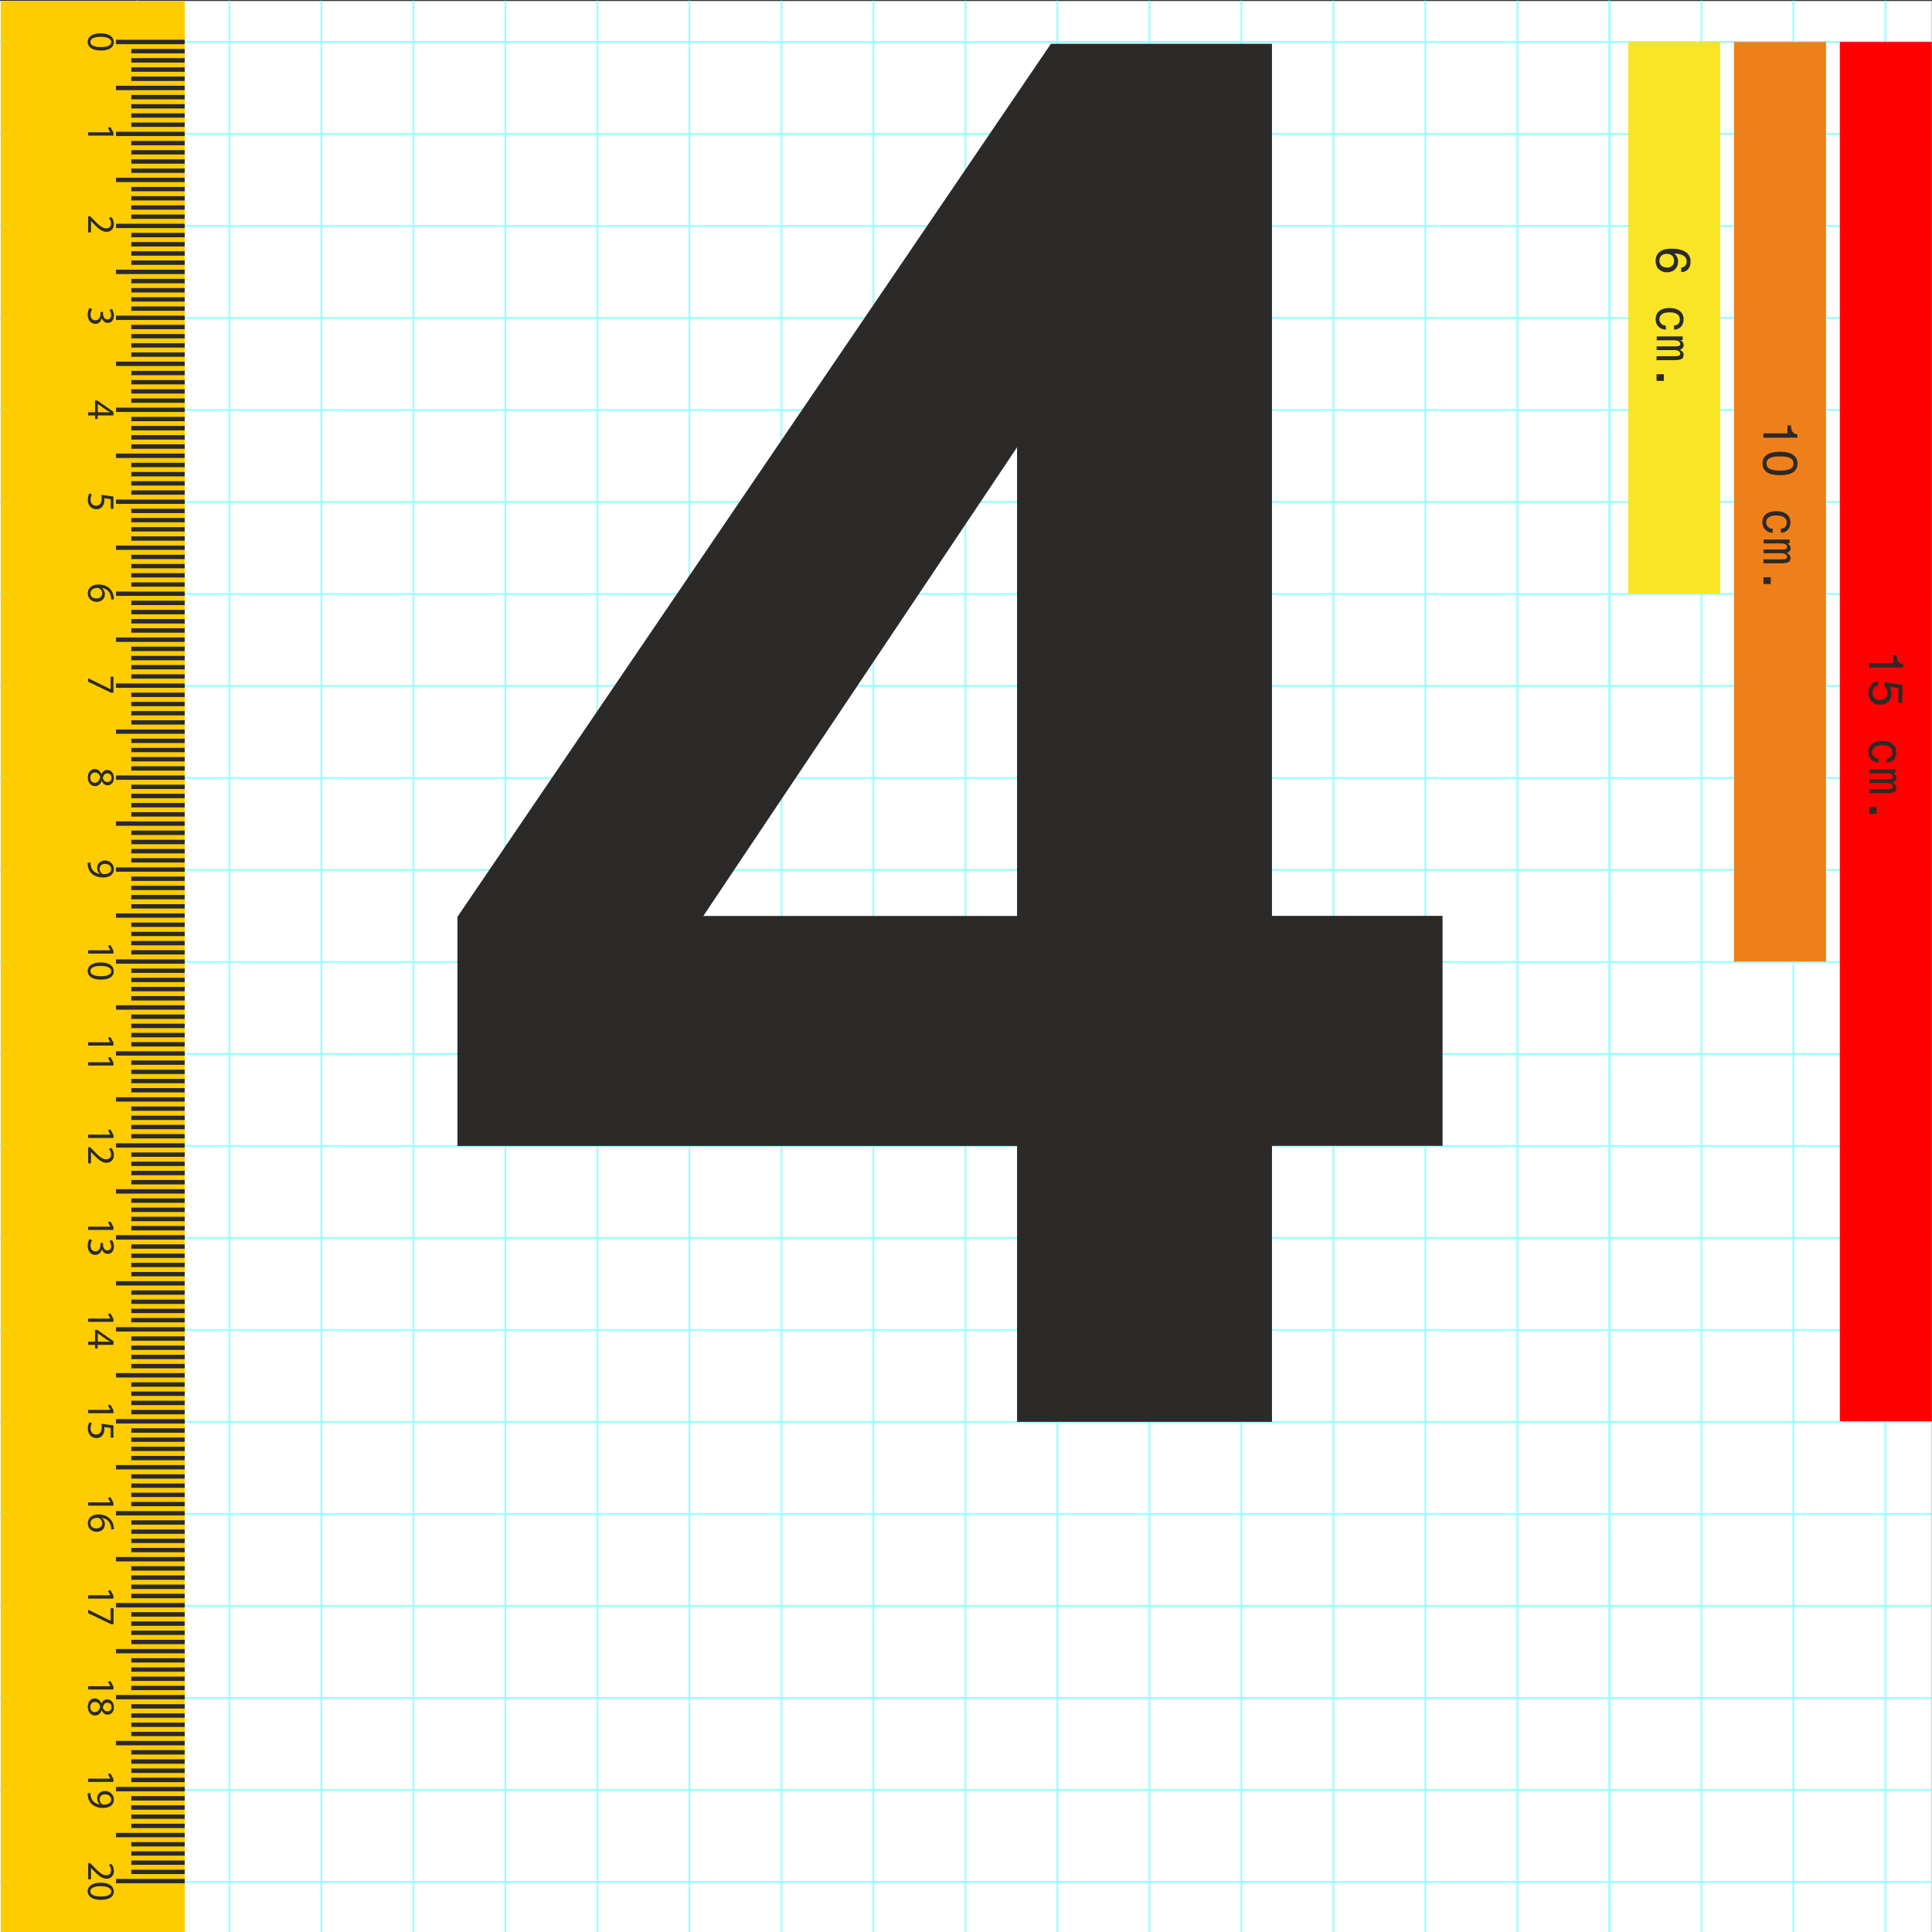 <?xml version="1.0" encoding="UTF-8"?>
<!DOCTYPE svg PUBLIC "-//W3C//DTD SVG 1.1//EN" "http://www.w3.org/Graphics/SVG/1.1/DTD/svg11.dtd">
<!-- Creator: CorelDRAW -->
<svg xmlns="http://www.w3.org/2000/svg" xml:space="preserve" width="210mm" height="210mm" version="1.1" style="shape-rendering:geometricPrecision; text-rendering:geometricPrecision; image-rendering:optimizeQuality; fill-rule:evenodd; clip-rule:evenodd"
viewBox="0 0 21000 21000"
 xmlns:xlink="http://www.w3.org/1999/xlink"
 xmlns:xodm="http://www.corel.com/coreldraw/odm/2003">
 <rect x="0" y="0" width="21000" height="21000" fill="#333333" stroke="none"/>
 <defs>
  <style type="text/css">
   <![CDATA[
    .str0 {stroke:#99FFFF;stroke-width:20;stroke-miterlimit:22.926}
    .fil1 {fill:none}
    .fil5 {fill:#2B2A29}
    .fil3 {fill:#EF7F1A}
    .fil2 {fill:red}
    .fil6 {fill:#FFCC00}
    .fil0 {fill:white}
    .fil4 {fill:#F9E526}
    .fil8 {fill:#2B2A29;fill-rule:nonzero}
    .fil7 {fill:#2B2A29;fill-rule:nonzero}
   ]]>
  </style>
 </defs>
 <g id="Laag_x0020_1">
  <rect class="fil0" x="-2" y="11" width="21000" height="20990"/>
  <line class="fil1 str0" x1="-7" y1="456" x2="20993" y2= "456" />
  <line class="fil1 str0" x1="10493" y1="21007" x2="10493" y2= "7" />
  <line class="fil1 str0" x1="9493" y1="21007" x2="9493" y2= "7" />
  <line class="fil1 str0" x1="8493" y1="21007" x2="8493" y2= "7" />
  <line class="fil1 str0" x1="7493" y1="21007" x2="7493" y2= "7" />
  <line class="fil1 str0" x1="6493" y1="21007" x2="6493" y2= "7" />
  <line class="fil1 str0" x1="5493" y1="21007" x2="5493" y2= "7" />
  <line class="fil1 str0" x1="4493" y1="21007" x2="4493" y2= "7" />
  <line class="fil1 str0" x1="3493" y1="21007" x2="3493" y2= "7" />
  <line class="fil1 str0" x1="2493" y1="21007" x2="2493" y2= "7" />
  <line class="fil1 str0" x1="1493" y1="21007" x2="1493" y2= "7" />
  <line class="fil1 str0" x1="11493" y1="21007" x2="11493" y2= "7" />
  <line class="fil1 str0" x1="12493" y1="21007" x2="12493" y2= "7" />
  <line class="fil1 str0" x1="13493" y1="21007" x2="13493" y2= "7" />
  <line class="fil1 str0" x1="14493" y1="21007" x2="14493" y2= "7" />
  <line class="fil1 str0" x1="15493" y1="21007" x2="15493" y2= "7" />
  <line class="fil1 str0" x1="17493" y1="21007" x2="17493" y2= "7" />
  <line class="fil1 str0" x1="17493" y1="21007" x2="17493" y2= "7" />
  <line class="fil1 str0" x1="18493" y1="21007" x2="18493" y2= "7" />
  <line class="fil1 str0" x1="19493" y1="21007" x2="19493" y2= "7" />
  <line class="fil1 str0" x1="20493" y1="21007" x2="20493" y2= "7" />
  <line class="fil1 str0" x1="16493" y1="21007" x2="16493" y2= "7" />
  <line class="fil1 str0" x1="-7" y1="1456" x2="20993" y2= "1456" />
  <line class="fil1 str0" x1="-7" y1="2456" x2="20993" y2= "2456" />
  <line class="fil1 str0" x1="-7" y1="3456" x2="20993" y2= "3456" />
  <line class="fil1 str0" x1="-7" y1="4456" x2="20993" y2= "4456" />
  <line class="fil1 str0" x1="-7" y1="5456" x2="20993" y2= "5456" />
  <line class="fil1 str0" x1="-7" y1="6456" x2="20993" y2= "6456" />
  <line class="fil1 str0" x1="-7" y1="7456" x2="20993" y2= "7456" />
  <line class="fil1 str0" x1="-7" y1="8456" x2="20993" y2= "8456" />
  <line class="fil1 str0" x1="-7" y1="9456" x2="20993" y2= "9456" />
  <line class="fil1 str0" x1="-7" y1="10456" x2="20993" y2= "10456" />
  <line class="fil1 str0" x1="-7" y1="11456" x2="20993" y2= "11456" />
  <line class="fil1 str0" x1="-7" y1="12456" x2="20993" y2= "12456" />
  <line class="fil1 str0" x1="-7" y1="13456" x2="20993" y2= "13456" />
  <line class="fil1 str0" x1="-7" y1="14456" x2="20993" y2= "14456" />
  <line class="fil1 str0" x1="-7" y1="15456" x2="20993" y2= "15456" />
  <line class="fil1 str0" x1="-7" y1="16456" x2="20993" y2= "16456" />
  <line class="fil1 str0" x1="-7" y1="17456" x2="20993" y2= "17456" />
  <line class="fil1 str0" x1="-7" y1="18456" x2="20993" y2= "18456" />
  <line class="fil1 str0" x1="-7" y1="19456" x2="20993" y2= "19456" />
  <line class="fil1 str0" x1="-7" y1="20456" x2="20993" y2= "20456" />
  <g id="_1314314000288">
   <polygon class="fil2" points="19998,15449 19998,456 20998,456 20998,15449 "/>
   <polygon class="fil3" points="18848,10451 18848,456 19848,456 19848,10451 "/>
   <polygon class="fil4" points="17698,6453 17698,456 18698,456 18698,6453 "/>
   <path class="fil5" d="M18118 2909c24,0 43,-6 57,-20 14,-13 22,-31 22,-52 0,-24 -7,-43 -21,-57 -14,-14 -33,-21 -58,-21 -25,0 -44,7 -59,20 -14,14 -22,32 -22,55 0,22 7,40 22,54 15,13 34,20 59,20zm156 48l0 -49c19,-2 33,-8 44,-20 10,-12 15,-27 15,-47 0,-26 -11,-47 -33,-61 -22,-14 -56,-23 -101,-25 13,11 23,23 30,38 7,15 11,31 11,50 0,35 -11,63 -33,85 -22,21 -52,32 -88,32 -37,0 -66,-12 -89,-34 -23,-23 -34,-53 -34,-90 0,-43 15,-76 44,-99 30,-23 73,-34 129,-34 66,0 117,12 153,36 36,24 54,59 54,103 0,35 -9,62 -26,83 -18,21 -43,32 -75,33zm-78 581c20,-1 36,-7 47,-19 11,-12 16,-28 16,-49 0,-24 -10,-42 -29,-55 -19,-13 -46,-20 -81,-20 -36,0 -64,6 -83,19 -19,13 -29,31 -29,56 0,19 6,35 19,48 12,13 29,20 51,22l0 44c-34,-2 -61,-14 -81,-34 -20,-21 -30,-48 -30,-81 0,-38 13,-68 40,-89 26,-21 64,-32 111,-32 48,0 85,11 112,33 27,22 41,51 41,89 0,34 -10,61 -28,81 -19,21 -44,31 -76,32l0 -46zm-190 119l284 0 0 41 -30 0c13,5 23,12 30,21 7,9 11,19 11,30 0,13 -4,24 -11,33 -7,9 -17,16 -31,20 14,7 24,16 31,25 7,10 10,20 10,32 0,20 -7,34 -22,43 -15,8 -40,13 -76,13l-196 0 0 -43 200 0c21,0 35,-2 44,-6 8,-4 13,-11 13,-21 0,-12 -6,-22 -18,-29 -12,-7 -28,-11 -48,-11l-190 0 0 -40 200 0c21,0 35,-2 44,-6 8,-4 13,-11 13,-21 0,-12 -6,-21 -17,-28 -12,-7 -28,-11 -49,-11l-190 0 0 -43zm0 410l79 0 0 73 -79 0 0 -73z"/>
   <path class="fil5" d="M19168 4710l261 0 0 -86 38 0c1,32 6,55 17,70 11,15 29,24 53,28l0 36 -370 0 0 -48zm179 251c-51,0 -88,6 -111,19 -24,12 -35,32 -35,58 0,26 12,46 35,58 23,12 60,19 112,19 51,0 88,-6 112,-19 23,-12 35,-31 35,-58 0,-26 -12,-46 -35,-58 -24,-13 -61,-19 -112,-19zm0 -51c62,0 110,11 142,33 32,21 49,53 49,95 0,42 -16,74 -48,95 -32,22 -80,32 -142,32 -62,0 -110,-11 -142,-32 -32,-21 -48,-53 -48,-95 0,-42 16,-74 48,-95 32,-22 79,-33 142,-33zm11 836c20,-1 36,-7 47,-19 11,-12 16,-28 16,-49 0,-24 -10,-42 -29,-55 -19,-13 -46,-20 -82,-20 -36,0 -64,6 -83,19 -19,13 -29,31 -29,56 0,19 6,35 19,48 12,13 29,20 51,22l0 44c-34,-2 -61,-14 -81,-34 -20,-21 -30,-48 -30,-81 0,-38 13,-68 40,-89 26,-21 64,-32 111,-32 48,0 85,11 112,33 27,22 41,51 41,89 0,34 -10,61 -28,81 -19,21 -44,31 -76,32l0 -46zm-190 119l284 0 0 41 -30 0c13,5 23,12 30,21 7,9 11,19 11,30 0,13 -4,24 -11,33 -7,9 -17,16 -31,20 14,7 24,16 31,25 7,10 10,20 10,32 0,20 -7,34 -22,43 -15,8 -40,13 -76,13l-196 0 0 -43 200 0c21,0 35,-2 44,-6 8,-4 13,-11 13,-21 0,-12 -6,-22 -18,-29 -12,-7 -28,-11 -48,-11l-190 0 0 -40 200 0c21,0 35,-2 44,-6 8,-4 13,-11 13,-21 0,-12 -6,-21 -17,-28 -12,-7 -28,-11 -49,-11l-190 0 0 -43zm0 410l79 0 0 73 -79 0 0 -73z"/>
   <path class="fil5" d="M20318 7208l261 0 0 -86 38 0c1,32 6,55 17,70 11,15 29,24 53,28l0 36 -370 0 0 -48zm96 197l0 49c-19,3 -34,11 -45,24 -11,13 -16,30 -16,50 0,25 7,44 22,59 15,15 35,23 59,23 25,0 45,-7 60,-22 15,-15 22,-35 22,-60 0,-14 -3,-27 -8,-39 -6,-12 -14,-22 -25,-31l0 -42 195 29 0 196 -43 0 0 -161 -99 -15c8,9 14,19 18,31 4,12 6,25 6,39 0,38 -11,68 -33,91 -23,23 -52,34 -88,34 -39,0 -70,-12 -94,-36 -24,-24 -36,-56 -36,-95 0,-35 10,-63 30,-86 19,-23 45,-35 77,-38zm94 839c20,-1 36,-7 47,-19 11,-12 16,-28 16,-49 0,-24 -10,-42 -29,-55 -19,-13 -46,-20 -81,-20 -36,0 -64,6 -83,19 -19,13 -29,31 -29,56 0,19 6,35 19,48 12,13 29,20 51,22l0 44c-34,-2 -61,-14 -81,-34 -20,-21 -30,-48 -30,-81 0,-38 13,-68 40,-89 26,-21 64,-32 111,-32 48,0 85,11 112,33 27,22 41,51 41,89 0,34 -10,61 -28,81 -19,21 -44,31 -76,32l0 -46zm-190 119l284 0 0 41 -30 0c13,5 23,12 30,21 7,9 11,19 11,30 0,13 -4,24 -11,33 -7,9 -17,16 -31,20 14,7 24,16 31,25 7,10 10,20 10,32 0,20 -7,34 -22,43 -15,8 -40,13 -76,13l-196 0 0 -43 200 0c21,0 35,-2 44,-6 8,-4 13,-11 13,-21 0,-12 -6,-22 -18,-29 -12,-7 -28,-11 -48,-11l-190 0 0 -40 200 0c21,0 35,-2 44,-6 8,-4 13,-11 13,-21 0,-12 -6,-21 -17,-28 -12,-7 -28,-11 -49,-11l-190 0 0 -43zm0 410l79 0 0 73 -79 0 0 -73z"/>
  </g>
  <g id="_1314230090944">
   <polygon class="fil6" points="2008,12 2008,21002 8,21002 8,12 "/>
   <g>
    <polygon class="fil5" points="958,1438 958,1474 1233,1474 1233,1442 1201,1382 1172,1389 1198,1437 1198,1438 "/>
    <path class="fil5" d="M958 2526l31 0 0 -123 1 0 20 22c56,58 97,95 148,95 39,0 80,-25 80,-84 0,-32 -12,-59 -28,-78l-26 12c11,13 23,33 23,58 0,41 -26,54 -54,54 -41,0 -77,-32 -144,-102l-28 -29 -23 0 0 176z"/>
    <path class="fil5" d="M972 3348c-9,14 -19,41 -19,72 0,66 39,100 83,100 39,0 64,-27 70,-61l1 0c12,33 36,51 65,51 33,0 66,-25 66,-79 0,-30 -11,-58 -21,-72l-27 10c8,12 18,33 18,55 0,34 -19,48 -41,48 -33,0 -47,-34 -47,-61l0 -21 -28 0 0 21c0,36 -17,71 -55,71 -23,0 -53,-15 -53,-62 0,-26 11,-50 17,-61l-28 -10z"/>
    <path class="fil5" d="M958 4516l75 0 0 39 29 0 0 -39 171 0 0 -40 -176 -123 -24 0 0 128 -75 0 0 35zm104 -125l1 0 94 67c13,8 25,14 41,23l0 1c-14,-1 -29,-1 -43,-1l-92 0 0 -90z"/>
    <path class="fil5" d="M1233 5529l0 -132 -131 -18c2,10 3,22 3,39 0,55 -25,79 -61,79 -37,0 -60,-30 -60,-65 0,-25 8,-48 15,-59l-28 -9c-8,14 -17,39 -17,69 0,60 40,102 94,102 36,0 60,-18 72,-39 10,-17 15,-38 15,-59 0,-10 -1,-16 -2,-22l70 11 0 105 31 0z"/>
    <path class="fil5" d="M1238 6515c0,-7 0,-16 -2,-27 -4,-35 -18,-65 -41,-88 -28,-28 -70,-47 -124,-47 -72,0 -117,39 -117,97 0,58 47,92 97,92 53,0 89,-34 89,-83 0,-30 -14,-54 -32,-67l0 -1c46,6 88,37 98,96 2,11 3,20 2,28l30 0zm-256 -64c0,-39 34,-60 79,-61 7,0 12,2 16,4 20,10 34,31 34,54 0,34 -24,57 -63,57 -39,0 -66,-22 -66,-53l0 0z"/>
    <polygon class="fil5" points="1233,7356 1202,7356 1202,7491 1201,7491 958,7372 958,7410 1208,7530 1233,7530 "/>
    <path class="fil5" d="M1238 8454c0,-48 -30,-85 -73,-85 -24,0 -47,13 -62,44l-1 0c-14,-33 -39,-54 -74,-54 -40,0 -74,35 -74,92 0,52 32,94 80,94 33,0 58,-21 71,-55l1 0c16,34 41,46 64,46 35,0 68,-27 68,-80l0 0zm-257 -2c0,-35 25,-56 52,-55 26,0 48,17 57,50 -11,37 -27,61 -60,61 -28,0 -49,-22 -49,-55l0 0zm231 2c0,33 -23,46 -45,46 -25,0 -42,-18 -50,-42 8,-32 23,-53 51,-52 24,0 44,17 44,48l0 0z"/>
    <path class="fil5" d="M953 9377c0,8 0,21 2,34 3,30 17,59 37,80 27,27 69,47 130,47 71,0 116,-35 116,-91 0,-56 -46,-94 -97,-94 -47,0 -85,32 -85,81 0,28 11,50 30,65l0 1c-33,-5 -57,-18 -73,-36 -15,-16 -24,-36 -27,-58 -2,-13 -2,-22 -2,-30l-31 0zm256 68c0,39 -36,57 -83,56 -6,0 -10,-1 -14,-3 -17,-10 -29,-30 -29,-55 0,-32 24,-53 58,-53 39,0 67,22 67,54l0 0z"/>
    <path class="fil5" d="M958 10329l0 36 275 0 0 -32 -32 -60 -28 7 26 48 0 1 -240 0zm-5 224c0,60 52,95 145,95 88,0 139,-33 139,-91 0,-56 -50,-96 -143,-96 -91,1 -141,38 -141,91l0 0zm29 1c0,-34 43,-56 115,-55 69,0 112,22 112,56 0,39 -44,56 -112,56 -70,0 -115,-18 -115,-56l0 0z"/>
    <path class="fil5" d="M982 455c0,-34 43,-56 115,-55 69,0 112,22 112,56 0,39 -44,56 -112,56 -70,0 -115,-18 -115,-56l0 0zm-29 -1c0,60 52,95 145,95 88,0 139,-33 139,-91 0,-56 -50,-96 -143,-96 -91,1 -141,38 -141,91l0 0z"/>
    <path class="fil5" d="M958 11329l0 36 275 0 0 -32 -32 -60 -28 7 26 48 0 1 -240 0zm0 217l0 36 275 0 0 -32 -32 -60 -28 7 26 48 0 1 -240 0z"/>
    <path class="fil5" d="M958 12333l0 36 275 0 0 -32 -32 -60 -28 7 26 48 0 1 -240 0zm0 312l31 0 0 -123 1 0 20 22c56,58 97,95 148,95 39,0 80,-25 80,-84 0,-32 -12,-59 -28,-78l-26 12c11,13 23,33 23,58 0,41 -26,54 -54,54 -41,0 -77,-32 -144,-102l-28 -29 -23 0 0 176z"/>
    <path class="fil5" d="M958 13333l0 36 275 0 0 -32 -32 -60 -28 7 26 48 0 1 -240 0zm14 135c-9,14 -19,41 -19,72 0,66 39,100 83,100 39,0 64,-27 70,-61l1 0c12,33 36,51 65,51 33,0 66,-25 66,-79 0,-30 -11,-58 -21,-72l-27 10c8,12 18,33 18,55 0,34 -19,48 -41,48 -33,0 -47,-34 -47,-61l0 -21 -28 0 0 21c0,36 -17,71 -55,71 -23,0 -53,-15 -53,-62 0,-26 11,-50 17,-61l-28 -10z"/>
    <path class="fil5" d="M958 14332l0 36 275 0 0 -32 -32 -60 -28 7 26 48 0 1 -240 0zm0 286l75 0 0 39 29 0 0 -39 171 0 0 -40 -176 -123 -24 0 0 128 -75 0 0 35zm104 -125l1 0 94 67c13,8 25,14 41,23l0 1c-14,-1 -29,-1 -43,-1l-92 0 0 -90z"/>
    <path class="fil5" d="M958 15325l0 36 275 0 0 -32 -32 -60 -28 7 26 48 0 1 -240 0zm275 300l0 -132 -131 -18c2,10 3,22 3,39 0,55 -25,79 -61,79 -37,0 -60,-30 -60,-65 0,-25 8,-48 15,-59l-28 -9c-8,14 -17,39 -17,69 0,60 40,102 94,102 36,0 60,-18 72,-39 10,-17 15,-38 15,-59 0,-10 -1,-16 -2,-22l70 11 0 105 31 0z"/>
    <path class="fil5" d="M958 16330l0 36 275 0 0 -32 -32 -60 -28 7 26 48 0 1 -240 0zm280 293c0,-7 0,-16 -2,-27 -4,-35 -18,-65 -41,-88 -28,-28 -70,-47 -124,-47 -72,0 -117,39 -117,97 0,58 47,92 97,92 53,0 89,-34 89,-83 0,-30 -14,-54 -32,-67l0 -1c46,6 88,37 98,96 2,11 3,20 2,28l30 0zm-256 -64c0,-39 34,-60 79,-61 7,0 12,2 16,4 20,10 34,31 34,54 0,34 -24,57 -63,57 -39,0 -66,-22 -66,-53l0 0z"/>
    <path class="fil5" d="M958 17340l0 36 275 0 0 -32 -32 -60 -28 7 26 48 0 1 -240 0zm275 141l-31 0 0 135 -1 0 -243 -119 0 38 251 120 25 0 0 -173z"/>
    <path class="fil5" d="M958 18328l0 36 275 0 0 -32 -32 -60 -28 7 26 48 0 1 -240 0zm280 228c0,-48 -30,-85 -73,-85 -24,0 -47,13 -62,44l-1 0c-14,-33 -39,-54 -74,-54 -40,0 -74,35 -74,92 0,52 32,94 80,94 33,0 58,-21 71,-55l1 0c16,34 41,46 64,46 35,0 68,-27 68,-80l0 0zm-257 -2c0,-35 25,-56 52,-55 26,0 48,17 57,50 -11,37 -27,61 -60,61 -28,0 -49,-22 -49,-55l0 0zm231 2c0,33 -23,46 -45,46 -25,0 -42,-18 -50,-42 8,-32 23,-53 51,-52 24,0 44,17 44,48l0 0z"/>
    <path class="fil5" d="M958 19333l0 36 275 0 0 -32 -32 -60 -28 7 26 48 0 1 -240 0zm-5 158c0,8 0,21 2,34 3,30 17,59 37,80 27,27 69,47 130,47 71,0 116,-35 116,-91 0,-56 -46,-94 -97,-94 -47,0 -85,32 -85,81 0,28 11,50 30,65l0 1c-33,-5 -57,-18 -73,-36 -15,-16 -24,-36 -27,-58 -2,-13 -2,-22 -2,-30l-31 0zm256 68c0,39 -36,57 -83,56 -6,0 -10,-1 -14,-3 -17,-10 -29,-30 -29,-55 0,-32 24,-53 58,-53 39,0 67,22 67,54l0 0z"/>
    <path class="fil5" d="M958 20427l31 0 0 -123 1 0 20 22c56,58 97,95 148,95 39,0 80,-25 80,-84 0,-32 -12,-59 -28,-78l-26 12c11,13 23,33 23,58 0,41 -26,54 -54,54 -41,0 -77,-32 -144,-102l-28 -29 -23 0 0 176zm-5 129c0,60 52,95 145,95 88,0 139,-33 139,-91 0,-56 -50,-96 -143,-96 -91,1 -141,38 -141,91l0 0zm29 1c0,-34 43,-56 115,-55 69,0 112,22 112,56 0,39 -44,56 -112,56 -70,0 -115,-18 -115,-56l0 0z"/>
    <polygon class="fil7" points="2008,980 1261,980 1261,932 2008,932 "/>
    <polygon class="fil7" points="2008,480 1261,480 1261,432 2008,432 "/>
    <polygon class="fil7" points="2008,1979 1261,1979 1261,1932 2008,1932 "/>
    <polygon class="fil7" points="2008,2979 1261,2979 1261,2931 2008,2931 "/>
    <polygon class="fil7" points="2008,3978 1261,3978 1261,3931 2008,3931 "/>
    <polygon class="fil7" points="2008,4978 1261,4978 1261,4930 2008,4930 "/>
    <polygon class="fil7" points="2008,5977 1261,5977 1261,5930 2008,5930 "/>
    <polygon class="fil7" points="2008,6977 1261,6977 1261,6929 2008,6929 "/>
    <polygon class="fil7" points="2008,7976 1261,7976 1261,7929 2008,7929 "/>
    <polygon class="fil7" points="2008,8976 1261,8976 1261,8928 2008,8928 "/>
    <polygon class="fil7" points="2008,9975 1261,9975 1261,9928 2008,9928 "/>
    <polygon class="fil7" points="2008,10975 1261,10975 1261,10927 2008,10927 "/>
    <polygon class="fil7" points="2008,11974 1261,11974 1261,11927 2008,11927 "/>
    <polygon class="fil7" points="2008,12974 1261,12974 1261,12926 2008,12926 "/>
    <polygon class="fil7" points="2008,13973 1261,13973 1261,13926 2008,13926 "/>
    <polygon class="fil7" points="2008,14973 1261,14973 1261,14925 2008,14925 "/>
    <polygon class="fil7" points="2008,15972 1261,15972 1261,15925 2008,15925 "/>
    <polygon class="fil7" points="2008,16972 1261,16972 1261,16924 2008,16924 "/>
    <polygon class="fil7" points="2008,17971 1261,17971 1261,17924 2008,17924 "/>
    <polygon class="fil7" points="2008,18971 1261,18971 1261,18923 2008,18923 "/>
    <polygon class="fil7" points="2008,19970 1261,19970 1261,19923 2008,19923 "/>
    <polygon class="fil7" points="2008,20470 1261,20470 1261,20423 2008,20423 "/>
    <polygon class="fil7" points="2008,19471 1261,19471 1261,19423 2008,19423 "/>
    <polygon class="fil7" points="2008,18471 1261,18471 1261,18424 2008,18424 "/>
    <polygon class="fil7" points="2008,17472 1261,17472 1261,17424 2008,17424 "/>
    <polygon class="fil7" points="2008,16472 1261,16472 1261,16425 2008,16425 "/>
    <polygon class="fil7" points="2008,15473 1261,15473 1261,15425 2008,15425 "/>
    <polygon class="fil7" points="2008,14473 1261,14473 1261,14426 2008,14426 "/>
    <polygon class="fil7" points="2008,13474 1261,13474 1261,13426 2008,13426 "/>
    <polygon class="fil7" points="2008,12474 1261,12474 1261,12427 2008,12427 "/>
    <polygon class="fil7" points="2008,11474 1261,11474 1261,11427 2008,11427 "/>
    <polygon class="fil7" points="2008,10475 1261,10475 1261,10428 2008,10428 "/>
    <polygon class="fil7" points="2008,9475 1261,9475 1261,9428 2008,9428 "/>
    <polygon class="fil7" points="2008,8476 1261,8476 1261,8429 2008,8429 "/>
    <polygon class="fil7" points="2008,7476 1261,7476 1261,7429 2008,7429 "/>
    <polygon class="fil7" points="2008,6477 1261,6477 1261,6430 2008,6430 "/>
    <polygon class="fil7" points="2008,5477 1261,5477 1261,5430 2008,5430 "/>
    <polygon class="fil7" points="2008,4478 1261,4478 1261,4431 2008,4431 "/>
    <polygon class="fil7" points="2008,3478 1261,3478 1261,3431 2008,3431 "/>
    <polygon class="fil7" points="2008,2479 1261,2479 1261,2432 2008,2432 "/>
    <polygon class="fil7" points="2008,1479 1261,1479 1261,1432 2008,1432 "/>
    <polygon class="fil7" points="2008,20370 1427,20370 1427,20323 2008,20323 "/>
    <polygon class="fil7" points="2008,20270 1427,20270 1427,20223 2008,20223 "/>
    <polygon class="fil7" points="2008,20170 1427,20170 1427,20123 2008,20123 "/>
    <polygon class="fil7" points="2008,20070 1427,20070 1427,20023 2008,20023 "/>
    <polygon class="fil7" points="2008,19870 1427,19870 1427,19823 2008,19823 "/>
    <polygon class="fil7" points="2008,19770 1427,19770 1427,19723 2008,19723 "/>
    <polygon class="fil7" points="2008,19671 1427,19671 1427,19623 2008,19623 "/>
    <polygon class="fil7" points="2008,19571 1427,19571 1427,19523 2008,19523 "/>
    <polygon class="fil7" points="2008,19371 1427,19371 1427,19323 2008,19323 "/>
    <polygon class="fil7" points="2008,19271 1427,19271 1427,19223 2008,19223 "/>
    <polygon class="fil7" points="2008,19171 1427,19171 1427,19123 2008,19123 "/>
    <polygon class="fil7" points="2008,19071 1427,19071 1427,19023 2008,19023 "/>
    <polygon class="fil7" points="2008,18871 1427,18871 1427,18824 2008,18824 "/>
    <polygon class="fil7" points="2008,18771 1427,18771 1427,18724 2008,18724 "/>
    <polygon class="fil7" points="2008,18671 1427,18671 1427,18624 2008,18624 "/>
    <polygon class="fil7" points="2008,18571 1427,18571 1427,18524 2008,18524 "/>
    <polygon class="fil7" points="2008,18371 1427,18371 1427,18324 2008,18324 "/>
    <polygon class="fil7" points="2008,18271 1427,18271 1427,18224 2008,18224 "/>
    <polygon class="fil7" points="2008,18171 1427,18171 1427,18124 2008,18124 "/>
    <polygon class="fil7" points="2008,18071 1427,18071 1427,18024 2008,18024 "/>
    <polygon class="fil7" points="2008,17871 1427,17871 1427,17824 2008,17824 "/>
    <polygon class="fil7" points="2008,17771 1427,17771 1427,17724 2008,17724 "/>
    <polygon class="fil7" points="2008,17672 1427,17672 1427,17624 2008,17624 "/>
    <polygon class="fil7" points="2008,17572 1427,17572 1427,17524 2008,17524 "/>
    <polygon class="fil7" points="2008,17372 1427,17372 1427,17324 2008,17324 "/>
    <polygon class="fil7" points="2008,17272 1427,17272 1427,17224 2008,17224 "/>
    <polygon class="fil7" points="2008,17172 1427,17172 1427,17124 2008,17124 "/>
    <polygon class="fil7" points="2008,17072 1427,17072 1427,17024 2008,17024 "/>
    <polygon class="fil7" points="2008,16872 1427,16872 1427,16825 2008,16825 "/>
    <polygon class="fil7" points="2008,16772 1427,16772 1427,16725 2008,16725 "/>
    <polygon class="fil7" points="2008,16672 1427,16672 1427,16625 2008,16625 "/>
    <polygon class="fil7" points="2008,16572 1427,16572 1427,16525 2008,16525 "/>
    <polygon class="fil7" points="2008,16372 1427,16372 1427,16325 2008,16325 "/>
    <polygon class="fil7" points="2008,16272 1427,16272 1427,16225 2008,16225 "/>
    <polygon class="fil7" points="2008,16172 1427,16172 1427,16125 2008,16125 "/>
    <polygon class="fil7" points="2008,16072 1427,16072 1427,16025 2008,16025 "/>
    <polygon class="fil7" points="2008,15872 1427,15872 1427,15825 2008,15825 "/>
    <polygon class="fil7" points="2008,15772 1427,15772 1427,15725 2008,15725 "/>
    <polygon class="fil7" points="2008,15672 1427,15672 1427,15625 2008,15625 "/>
    <polygon class="fil7" points="2008,15573 1427,15573 1427,15525 2008,15525 "/>
    <polygon class="fil7" points="2008,15373 1427,15373 1427,15325 2008,15325 "/>
    <polygon class="fil7" points="2008,15273 1427,15273 1427,15225 2008,15225 "/>
    <polygon class="fil7" points="2008,15173 1427,15173 1427,15125 2008,15125 "/>
    <polygon class="fil7" points="2008,15073 1427,15073 1427,15025 2008,15025 "/>
    <polygon class="fil7" points="2008,14873 1427,14873 1427,14825 2008,14825 "/>
    <polygon class="fil7" points="2008,14773 1427,14773 1427,14726 2008,14726 "/>
    <polygon class="fil7" points="2008,14673 1427,14673 1427,14626 2008,14626 "/>
    <polygon class="fil7" points="2008,14573 1427,14573 1427,14526 2008,14526 "/>
    <polygon class="fil7" points="2008,14373 1427,14373 1427,14326 2008,14326 "/>
    <polygon class="fil7" points="2008,14273 1427,14273 1427,14226 2008,14226 "/>
    <polygon class="fil7" points="2008,14173 1427,14173 1427,14126 2008,14126 "/>
    <polygon class="fil7" points="2008,14073 1427,14073 1427,14026 2008,14026 "/>
    <polygon class="fil7" points="2008,13873 1427,13873 1427,13826 2008,13826 "/>
    <polygon class="fil7" points="2008,13773 1427,13773 1427,13726 2008,13726 "/>
    <polygon class="fil7" points="2008,13673 1427,13673 1427,13626 2008,13626 "/>
    <polygon class="fil7" points="2008,13573 1427,13573 1427,13526 2008,13526 "/>
    <polygon class="fil7" points="2008,13374 1427,13374 1427,13326 2008,13326 "/>
    <polygon class="fil7" points="2008,13274 1427,13274 1427,13226 2008,13226 "/>
    <polygon class="fil7" points="2008,13174 1427,13174 1427,13126 2008,13126 "/>
    <polygon class="fil7" points="2008,13074 1427,13074 1427,13026 2008,13026 "/>
    <polygon class="fil7" points="2008,12874 1427,12874 1427,12826 2008,12826 "/>
    <polygon class="fil7" points="2008,12774 1427,12774 1427,12726 2008,12726 "/>
    <polygon class="fil7" points="2008,12674 1427,12674 1427,12627 2008,12627 "/>
    <polygon class="fil7" points="2008,12574 1427,12574 1427,12527 2008,12527 "/>
    <polygon class="fil7" points="2008,12374 1427,12374 1427,12327 2008,12327 "/>
    <polygon class="fil7" points="2008,12274 1427,12274 1427,12227 2008,12227 "/>
    <polygon class="fil7" points="2008,12174 1427,12174 1427,12127 2008,12127 "/>
    <polygon class="fil7" points="2008,12074 1427,12074 1427,12027 2008,12027 "/>
    <polygon class="fil7" points="2008,11874 1427,11874 1427,11827 2008,11827 "/>
    <polygon class="fil7" points="2008,11774 1427,11774 1427,11727 2008,11727 "/>
    <polygon class="fil7" points="2008,11674 1427,11674 1427,11627 2008,11627 "/>
    <polygon class="fil7" points="2008,11574 1427,11574 1427,11527 2008,11527 "/>
    <polygon class="fil7" points="2008,11375 1427,11375 1427,11327 2008,11327 "/>
    <polygon class="fil7" points="2008,11275 1427,11275 1427,11227 2008,11227 "/>
    <polygon class="fil7" points="2008,11175 1427,11175 1427,11127 2008,11127 "/>
    <polygon class="fil7" points="2008,11075 1427,11075 1427,11027 2008,11027 "/>
    <polygon class="fil7" points="2008,10875 1427,10875 1427,10827 2008,10827 "/>
    <polygon class="fil7" points="2008,10775 1427,10775 1427,10727 2008,10727 "/>
    <polygon class="fil7" points="2008,10675 1427,10675 1427,10628 2008,10628 "/>
    <polygon class="fil7" points="2008,10575 1427,10575 1427,10528 2008,10528 "/>
    <polygon class="fil7" points="2008,10375 1427,10375 1427,10328 2008,10328 "/>
    <polygon class="fil7" points="2008,10275 1427,10275 1427,10228 2008,10228 "/>
    <polygon class="fil7" points="2008,10175 1427,10175 1427,10128 2008,10128 "/>
    <polygon class="fil7" points="2008,10075 1427,10075 1427,10028 2008,10028 "/>
    <polygon class="fil7" points="2008,9875 1427,9875 1427,9828 2008,9828 "/>
    <polygon class="fil7" points="2008,9775 1427,9775 1427,9728 2008,9728 "/>
    <polygon class="fil7" points="2008,9675 1427,9675 1427,9628 2008,9628 "/>
    <polygon class="fil7" points="2008,9575 1427,9575 1427,9528 2008,9528 "/>
    <polygon class="fil7" points="2008,9375 1427,9375 1427,9328 2008,9328 "/>
    <polygon class="fil7" points="2008,9276 1427,9276 1427,9228 2008,9228 "/>
    <polygon class="fil7" points="2008,9176 1427,9176 1427,9128 2008,9128 "/>
    <polygon class="fil7" points="2008,9076 1427,9076 1427,9028 2008,9028 "/>
    <polygon class="fil7" points="2008,8876 1427,8876 1427,8828 2008,8828 "/>
    <polygon class="fil7" points="2008,8776 1427,8776 1427,8728 2008,8728 "/>
    <polygon class="fil7" points="2008,8676 1427,8676 1427,8628 2008,8628 "/>
    <polygon class="fil7" points="2008,8576 1427,8576 1427,8529 2008,8529 "/>
    <polygon class="fil7" points="2008,8376 1427,8376 1427,8329 2008,8329 "/>
    <polygon class="fil7" points="2008,8276 1427,8276 1427,8229 2008,8229 "/>
    <polygon class="fil7" points="2008,8176 1427,8176 1427,8129 2008,8129 "/>
    <polygon class="fil7" points="2008,8076 1427,8076 1427,8029 2008,8029 "/>
    <polygon class="fil7" points="2008,7876 1427,7876 1427,7829 2008,7829 "/>
    <polygon class="fil7" points="2008,7776 1427,7776 1427,7729 2008,7729 "/>
    <polygon class="fil7" points="2008,7676 1427,7676 1427,7629 2008,7629 "/>
    <polygon class="fil7" points="2008,7576 1427,7576 1427,7529 2008,7529 "/>
    <polygon class="fil7" points="2008,7376 1427,7376 1427,7329 2008,7329 "/>
    <polygon class="fil7" points="2008,7276 1427,7276 1427,7229 2008,7229 "/>
    <polygon class="fil7" points="2008,7177 1427,7177 1427,7129 2008,7129 "/>
    <polygon class="fil7" points="2008,7077 1427,7077 1427,7029 2008,7029 "/>
    <polygon class="fil7" points="2008,6877 1427,6877 1427,6829 2008,6829 "/>
    <polygon class="fil7" points="2008,6777 1427,6777 1427,6729 2008,6729 "/>
    <polygon class="fil7" points="2008,6677 1427,6677 1427,6629 2008,6629 "/>
    <polygon class="fil7" points="2008,6577 1427,6577 1427,6529 2008,6529 "/>
    <polygon class="fil7" points="2008,6377 1427,6377 1427,6330 2008,6330 "/>
    <polygon class="fil7" points="2008,6277 1427,6277 1427,6230 2008,6230 "/>
    <polygon class="fil7" points="2008,6177 1427,6177 1427,6130 2008,6130 "/>
    <polygon class="fil7" points="2008,6077 1427,6077 1427,6030 2008,6030 "/>
    <polygon class="fil7" points="2008,5877 1427,5877 1427,5830 2008,5830 "/>
    <polygon class="fil7" points="2008,5777 1427,5777 1427,5730 2008,5730 "/>
    <polygon class="fil7" points="2008,5677 1427,5677 1427,5630 2008,5630 "/>
    <polygon class="fil7" points="2008,5577 1427,5577 1427,5530 2008,5530 "/>
    <polygon class="fil7" points="2008,5377 1427,5377 1427,5330 2008,5330 "/>
    <polygon class="fil7" points="2008,5278 1427,5278 1427,5230 2008,5230 "/>
    <polygon class="fil7" points="2008,5178 1427,5178 1427,5130 2008,5130 "/>
    <polygon class="fil7" points="2008,5078 1427,5078 1427,5030 2008,5030 "/>
    <polygon class="fil7" points="2008,4878 1427,4878 1427,4830 2008,4830 "/>
    <polygon class="fil7" points="2008,4778 1427,4778 1427,4730 2008,4730 "/>
    <polygon class="fil7" points="2008,4678 1427,4678 1427,4630 2008,4630 "/>
    <polygon class="fil7" points="2008,4578 1427,4578 1427,4531 2008,4531 "/>
    <polygon class="fil7" points="2008,4378 1427,4378 1427,4331 2008,4331 "/>
    <polygon class="fil7" points="2008,4278 1427,4278 1427,4231 2008,4231 "/>
    <polygon class="fil7" points="2008,4178 1427,4178 1427,4131 2008,4131 "/>
    <polygon class="fil7" points="2008,4078 1427,4078 1427,4031 2008,4031 "/>
    <polygon class="fil7" points="2008,3878 1427,3878 1427,3831 2008,3831 "/>
    <polygon class="fil7" points="2008,3778 1427,3778 1427,3731 2008,3731 "/>
    <polygon class="fil7" points="2008,3678 1427,3678 1427,3631 2008,3631 "/>
    <polygon class="fil7" points="2008,3578 1427,3578 1427,3531 2008,3531 "/>
    <polygon class="fil7" points="2008,3378 1427,3378 1427,3331 2008,3331 "/>
    <polygon class="fil7" points="2008,3278 1427,3278 1427,3231 2008,3231 "/>
    <polygon class="fil7" points="2008,3179 1427,3179 1427,3131 2008,3131 "/>
    <polygon class="fil7" points="2008,3079 1427,3079 1427,3031 2008,3031 "/>
    <polygon class="fil7" points="2008,2879 1427,2879 1427,2831 2008,2831 "/>
    <polygon class="fil7" points="2008,2779 1427,2779 1427,2731 2008,2731 "/>
    <polygon class="fil7" points="2008,2679 1427,2679 1427,2631 2008,2631 "/>
    <polygon class="fil7" points="2008,2579 1427,2579 1427,2531 2008,2531 "/>
    <polygon class="fil7" points="2008,2379 1427,2379 1427,2332 2008,2332 "/>
    <polygon class="fil7" points="2008,2279 1427,2279 1427,2232 2008,2232 "/>
    <polygon class="fil7" points="2008,2179 1427,2179 1427,2132 2008,2132 "/>
    <polygon class="fil7" points="2008,2079 1427,2079 1427,2032 2008,2032 "/>
    <polygon class="fil7" points="2008,1879 1427,1879 1427,1832 2008,1832 "/>
    <polygon class="fil7" points="2008,1779 1427,1779 1427,1732 2008,1732 "/>
    <polygon class="fil7" points="2008,1679 1427,1679 1427,1632 2008,1632 "/>
    <polygon class="fil7" points="2008,1579 1427,1579 1427,1532 2008,1532 "/>
    <polygon class="fil7" points="2008,1379 1427,1379 1427,1332 2008,1332 "/>
    <polygon class="fil7" points="2008,1279 1427,1279 1427,1232 2008,1232 "/>
    <polygon class="fil7" points="2008,1179 1427,1179 1427,1132 2008,1132 "/>
    <polygon class="fil7" points="2008,1080 1427,1080 1427,1032 2008,1032 "/>
    <polygon class="fil7" points="2008,880 1427,880 1427,832 2008,832 "/>
    <polygon class="fil7" points="2008,780 1427,780 1427,732 2008,732 "/>
    <polygon class="fil7" points="2008,680 1427,680 1427,632 2008,632 "/>
    <polygon class="fil7" points="2008,580 1427,580 1427,532 2008,532 "/>
   </g>
  </g>
  <path class="fil8" d="M11055 15456l0 -3000 -6083 0 0 -2490 6451 -9490 2403 0 0 9479 1854 0 0 2500 -1854 0 0 3000 -2771 0zm0 -5500l0 -5094 -3410 5094 3410 0z"/>
 </g>
</svg>

